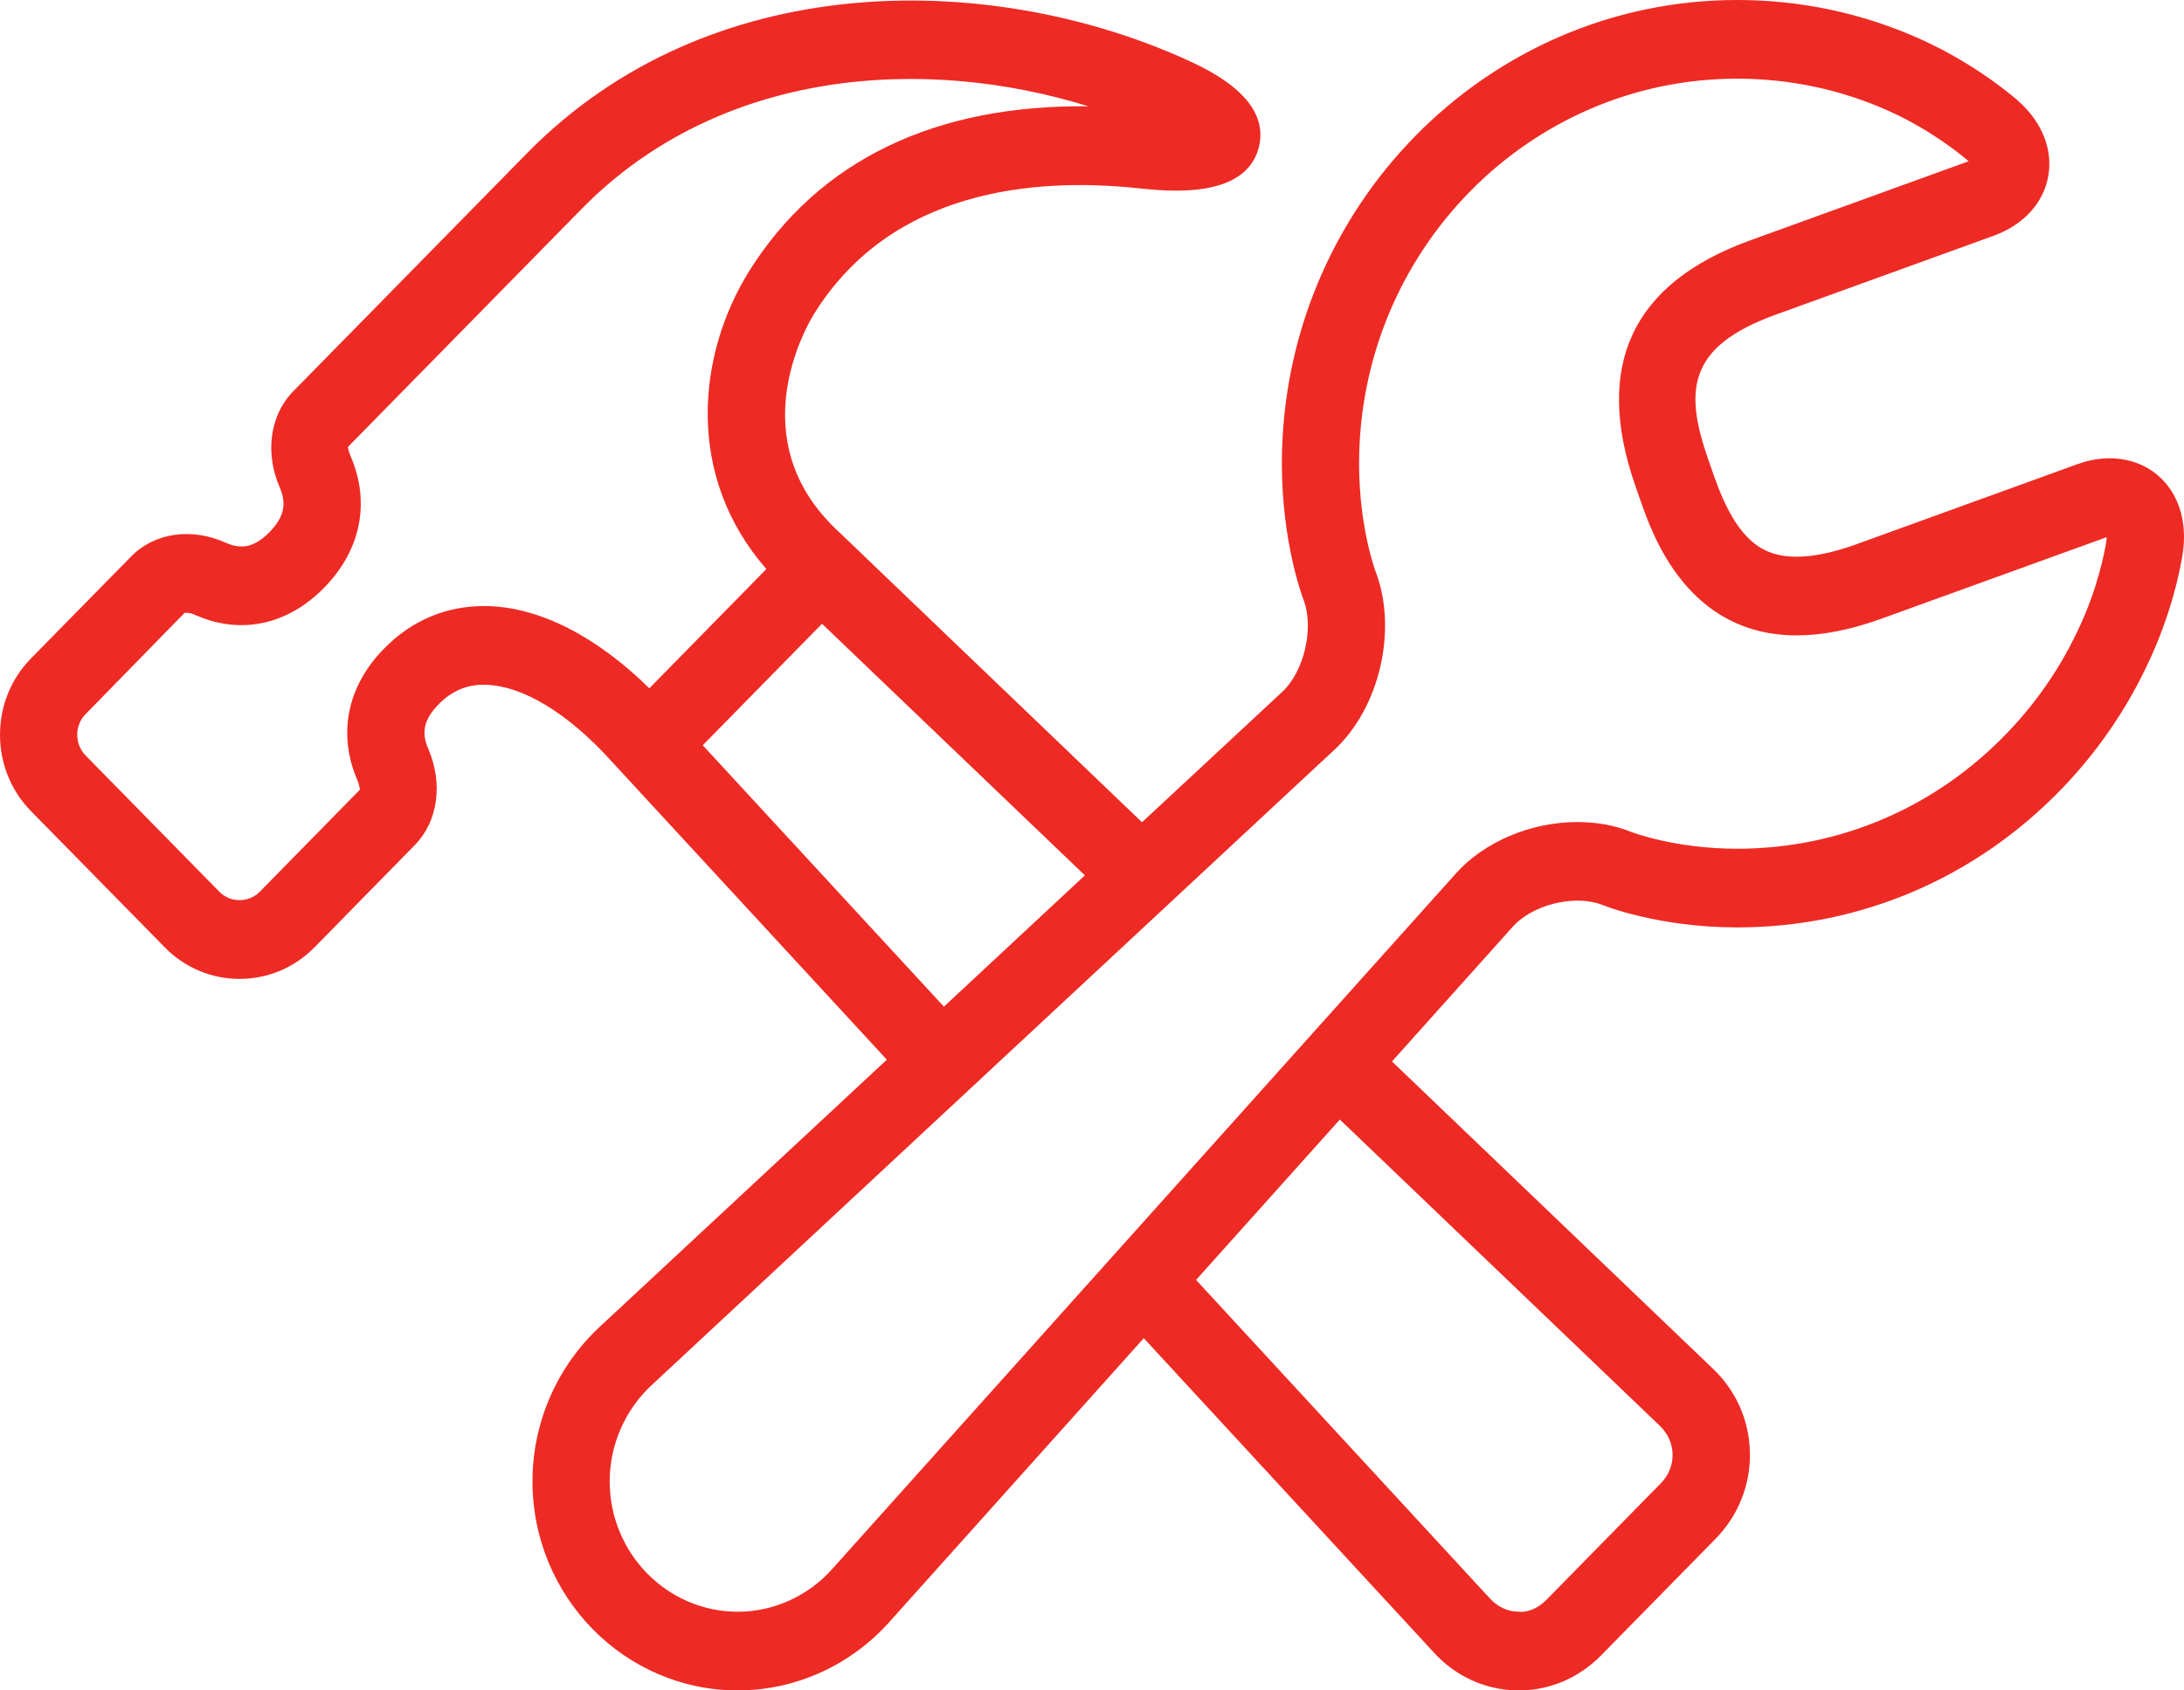 <svg width="31" height="24" viewBox="0 0 31 24" fill="none" xmlns="http://www.w3.org/2000/svg">
<g clip-path="url(#clip0_46_28)">
<path fill-rule="evenodd" clip-rule="evenodd" d="M29.49 6.589L26.345 7.729C26.024 7.845 25.741 7.904 25.504 7.904C25.038 7.904 24.66 7.707 24.326 6.75L24.247 6.524C23.904 5.539 23.955 4.92 25.206 4.467L28.296 3.348C28.717 3.195 28.999 2.891 29.071 2.513C29.143 2.134 28.992 1.744 28.657 1.442C28.634 1.42 28.072 0.919 27.251 0.552C26.431 0.185 25.558 0 24.657 0C21.094 0 18.195 2.953 18.195 6.583C18.195 7.707 18.49 8.482 18.502 8.515C18.656 8.913 18.512 9.536 18.197 9.826L16.21 11.674L11.893 7.538C10.503 6.241 11.45 4.624 11.562 4.445C12.659 2.695 14.669 2.515 16.162 2.673C16.576 2.717 17.677 2.832 17.867 2.095C18.05 1.384 17.12 0.972 16.77 0.816C14.01 -0.405 10.066 -0.459 7.479 2.177L4.161 5.557C3.831 5.893 3.757 6.43 3.972 6.925C4.073 7.158 4.029 7.347 3.825 7.555C3.619 7.764 3.434 7.809 3.206 7.706C2.72 7.487 2.193 7.563 1.863 7.899L0.437 9.351C0.156 9.639 0 10.023 0 10.432C0 10.841 0.156 11.226 0.438 11.514L2.339 13.45C2.621 13.738 2.999 13.898 3.4 13.898C3.802 13.898 4.179 13.739 4.463 13.451L5.888 11.998C6.217 11.661 6.292 11.125 6.078 10.63C5.976 10.397 6.02 10.209 6.225 10C6.414 9.808 6.635 9.712 6.895 9.723C7.419 9.734 8.07 10.13 8.686 10.815L12.588 15.045L8.524 18.827C7.91 19.391 7.558 20.194 7.558 21.031C7.558 22.668 8.865 24 10.472 24C11.293 24 12.082 23.641 12.633 23.018L16.235 18.999L20.345 23.454C20.655 23.797 21.074 23.99 21.526 24H21.559C21.998 24 22.411 23.823 22.727 23.502L24.351 21.847C24.674 21.517 24.848 21.083 24.838 20.623C24.83 20.164 24.639 19.737 24.306 19.425L19.758 15.07L21.471 13.159C21.668 12.937 22.037 12.787 22.391 12.787C22.525 12.787 22.651 12.81 22.756 12.852C22.788 12.865 23.552 13.167 24.657 13.167C26.412 13.167 28.052 12.463 29.278 11.185C29.839 10.6 30.283 9.923 30.598 9.174C30.905 8.444 30.984 7.846 30.987 7.821C31.036 7.442 30.946 7.098 30.734 6.853C30.446 6.52 29.969 6.416 29.49 6.589ZM6.918 8.605C6.348 8.593 5.849 8.803 5.45 9.21C4.926 9.744 4.789 10.426 5.075 11.082C5.091 11.12 5.098 11.157 5.103 11.18C5.107 11.197 5.109 11.208 5.112 11.208L3.687 12.661C3.611 12.738 3.509 12.78 3.4 12.78C3.291 12.78 3.19 12.738 3.114 12.661L1.213 10.724C1.138 10.646 1.096 10.543 1.096 10.432C1.096 10.321 1.138 10.217 1.213 10.141L2.619 8.702C2.637 8.697 2.697 8.698 2.762 8.727C3.406 9.017 4.076 8.878 4.6 8.345C5.124 7.812 5.26 7.129 4.975 6.472C4.95 6.414 4.941 6.366 4.938 6.351L4.937 6.347L8.255 2.967C10.218 0.966 13.13 0.786 15.45 1.51C13.282 1.482 11.624 2.272 10.637 3.844C9.897 5.028 9.719 6.753 10.878 8.079L9.217 9.772C8.467 9.035 7.661 8.622 6.918 8.605ZM11.668 8.856L9.975 10.581L13.398 14.292L15.399 12.428L11.668 8.856ZM23.559 20.242C23.673 20.351 23.738 20.494 23.741 20.646C23.745 20.799 23.685 20.945 23.575 21.058L21.951 22.713C21.84 22.825 21.698 22.898 21.547 22.882C21.396 22.879 21.256 22.813 21.146 22.692L16.977 18.172L19.018 15.895L23.559 20.242ZM29.899 7.675C29.901 7.657 29.902 7.641 29.903 7.629C29.89 7.631 29.875 7.636 29.857 7.643L26.711 8.782C26.266 8.943 25.871 9.021 25.503 9.021C23.955 9.021 23.457 7.597 23.293 7.127L23.292 7.126L23.213 6.899C22.618 5.193 23.165 4.021 24.839 3.414L27.928 2.295C27.93 2.294 27.933 2.293 27.936 2.292C27.938 2.292 27.94 2.291 27.942 2.29C27.94 2.288 27.938 2.285 27.935 2.283C27.933 2.282 27.932 2.28 27.93 2.279C27.93 2.278 27.929 2.278 27.928 2.276C27.889 2.243 27.44 1.858 26.809 1.575C26.129 1.271 25.405 1.117 24.657 1.117C21.698 1.117 19.291 3.569 19.291 6.583C19.291 7.482 19.52 8.101 19.523 8.107C19.843 8.936 19.584 10.055 18.933 10.652L9.261 19.655C8.874 20.009 8.654 20.51 8.654 21.032C8.654 22.052 9.469 22.882 10.471 22.883C10.983 22.883 11.475 22.659 11.82 22.268L20.659 12.408C21.06 11.955 21.724 11.671 22.39 11.671C22.665 11.671 22.923 11.718 23.157 11.813L23.158 11.813C23.186 11.824 23.791 12.05 24.657 12.05C26.113 12.05 27.475 11.465 28.492 10.404C28.959 9.918 29.328 9.356 29.59 8.734C29.83 8.163 29.896 7.694 29.899 7.675Z" fill="#EE2A24"/>
</g>
<defs>
<clipPath id="clip0_46_28">
<rect width="31" height="24" fill="white"/>
</clipPath>
</defs>
</svg>
